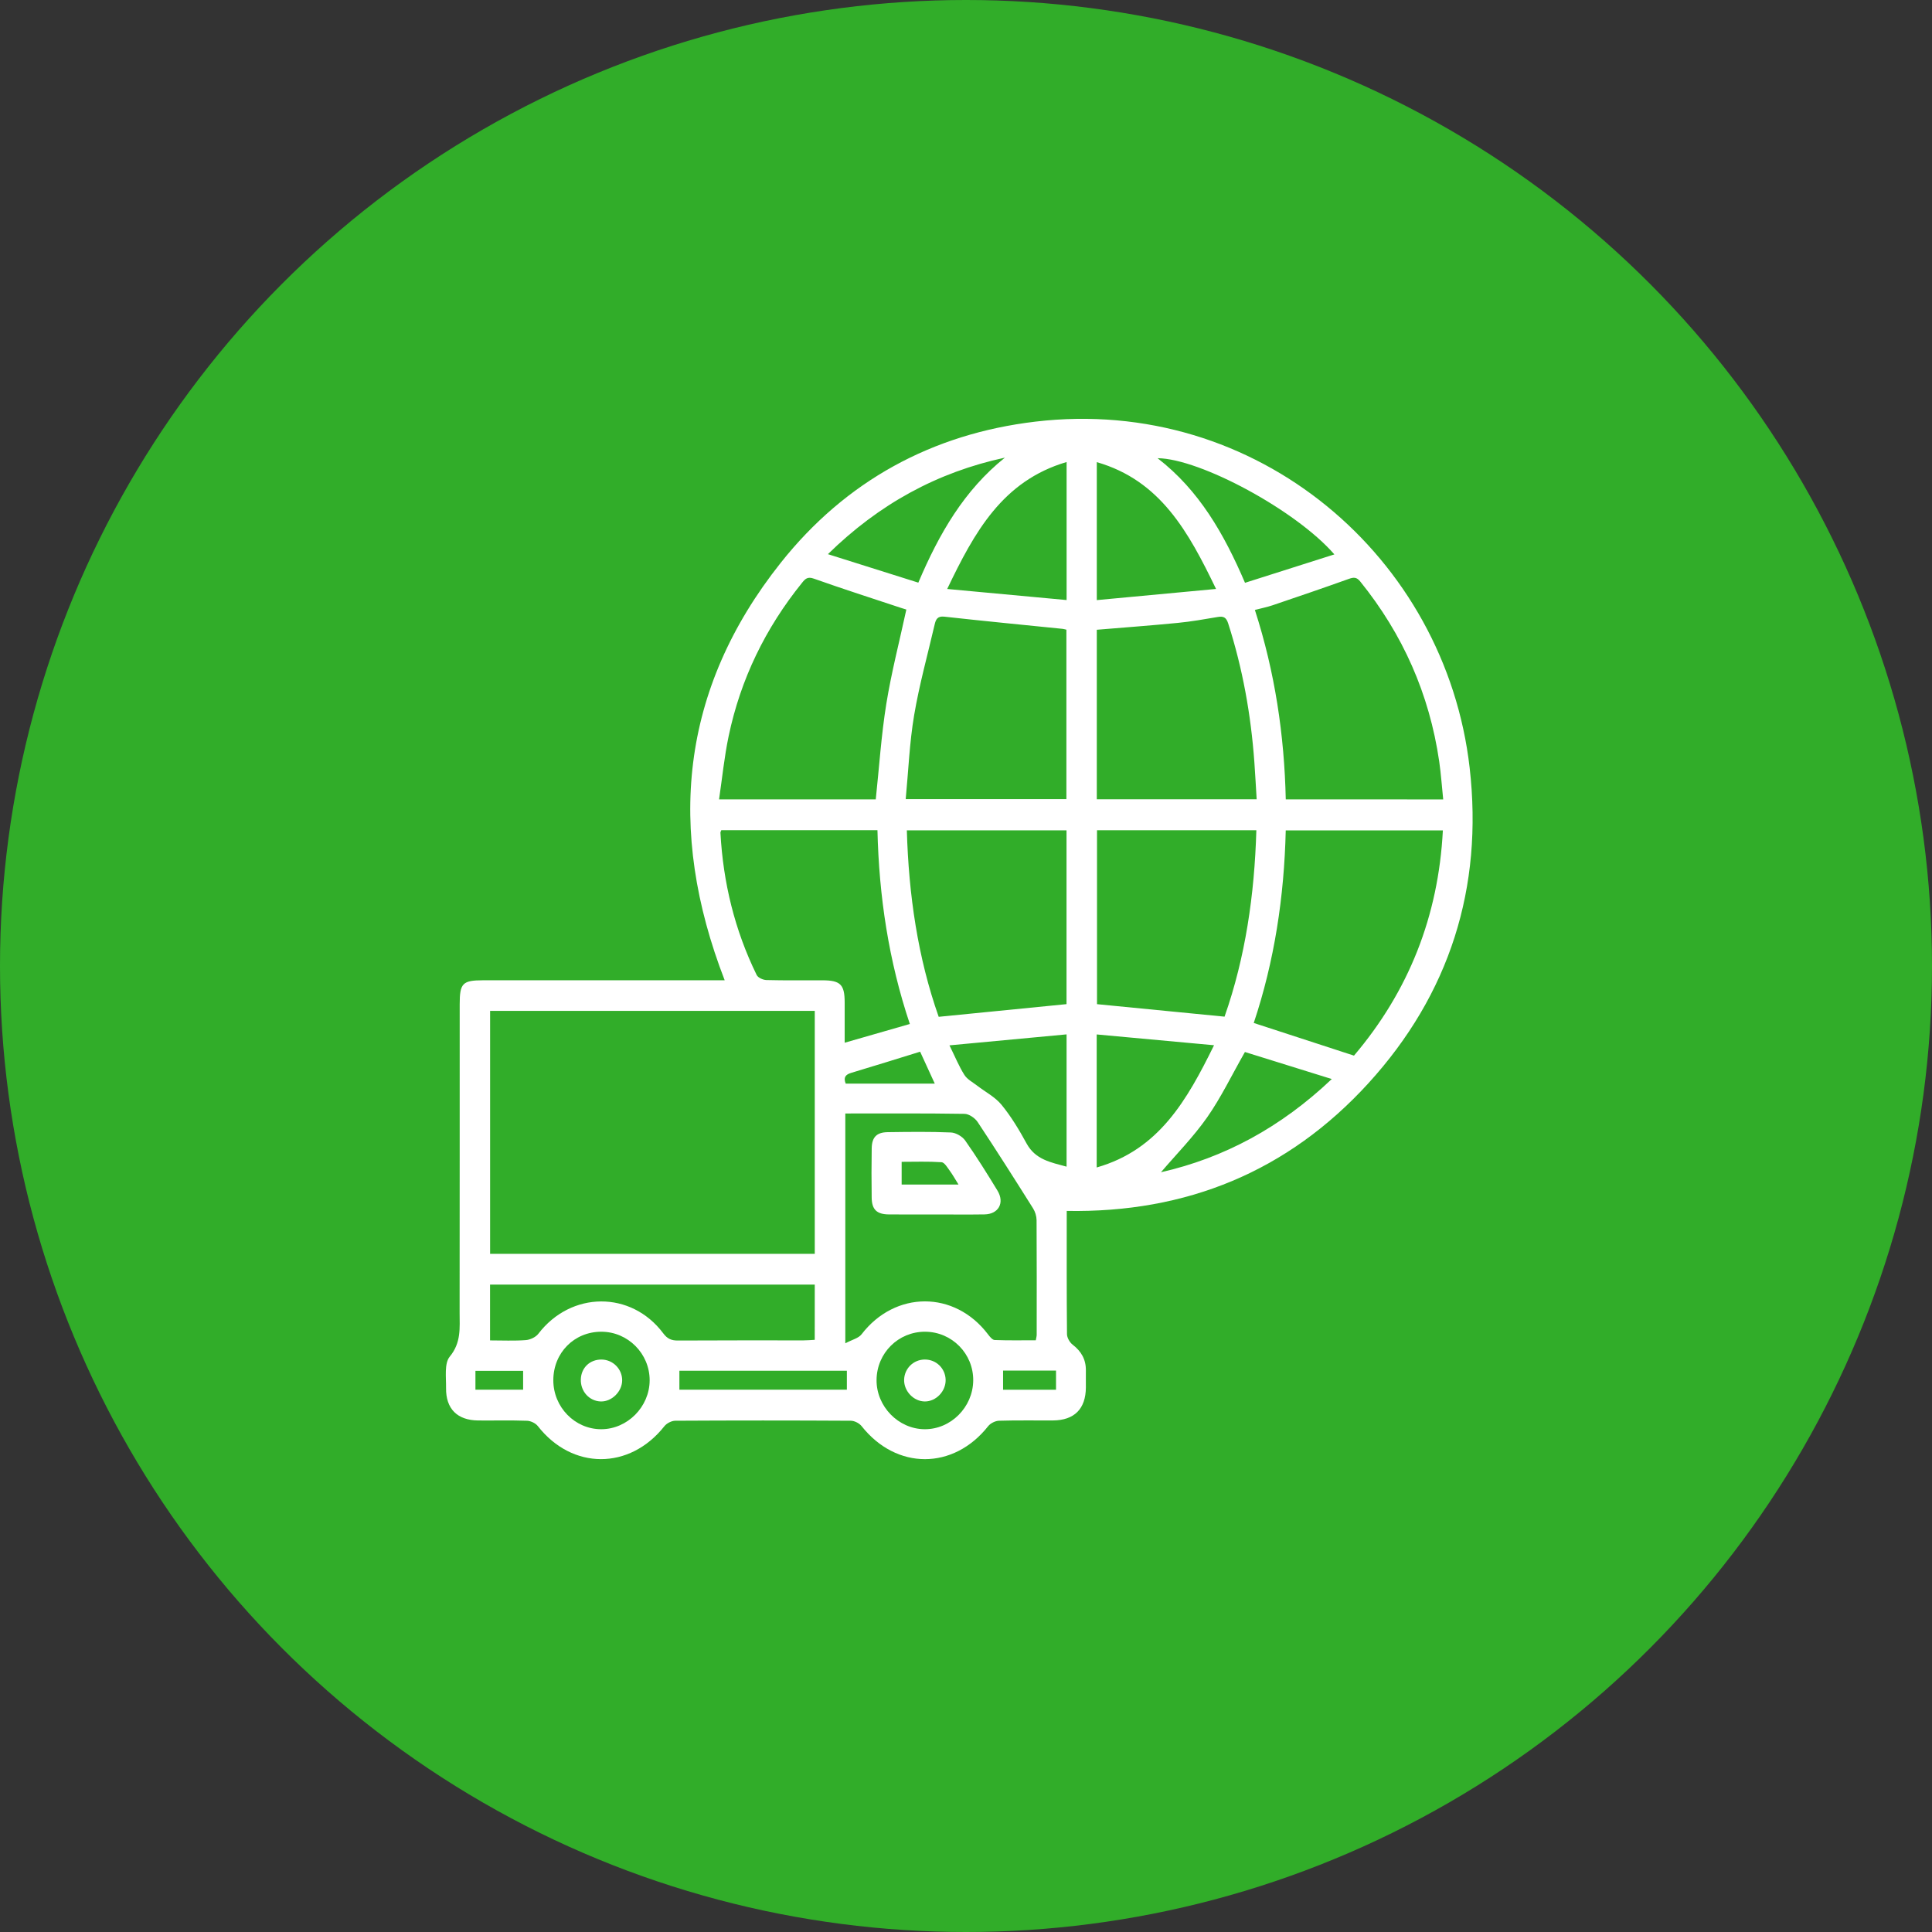 <?xml version="1.0"?>
<svg xmlns="http://www.w3.org/2000/svg" width="100" height="100" viewBox="0 0 143 143" fill="none">
<rect x="0" y="0" width="143" height="143" fill="#333333" stroke="none"/>
<circle cx="71.5" cy="71.5" r="71.5" fill="#31AD29"/>
<g clip-path="url(#clip0_226_296)">
<path d="M78.956 89.628C78.956 92.728 78.946 95.738 78.975 98.749C78.977 99.015 79.178 99.362 79.394 99.529C80.037 100.022 80.384 100.629 80.373 101.447C80.367 101.863 80.376 102.277 80.373 102.693C80.363 104.276 79.525 105.125 77.939 105.137C76.606 105.146 75.273 105.116 73.942 105.158C73.667 105.166 73.312 105.343 73.139 105.562C70.568 108.815 66.349 108.815 63.775 105.56C63.602 105.341 63.245 105.158 62.972 105.158C58.642 105.133 54.312 105.133 49.98 105.158C49.705 105.16 49.346 105.347 49.173 105.566C46.602 108.815 42.35 108.811 39.811 105.557C39.643 105.341 39.285 105.168 39.008 105.16C37.804 105.116 36.601 105.15 35.395 105.139C33.855 105.125 32.994 104.282 33.016 102.736C33.027 101.944 32.875 100.914 33.29 100.411C34.148 99.373 34.019 98.28 34.019 97.147C34.027 89.541 34.025 81.935 34.025 74.329C34.025 72.775 34.236 72.559 35.752 72.557C41.389 72.555 47.027 72.557 52.663 72.557C52.965 72.557 53.267 72.557 53.639 72.557C49.323 61.412 50.348 51.023 57.788 41.655C62.602 35.593 69 32.113 76.631 31.208C93.043 29.263 106.997 41.25 108.778 56.825C109.795 65.71 107.291 73.587 101.291 80.171C95.318 86.722 87.801 89.782 78.956 89.628ZM60.306 74.82C52.238 74.82 44.258 74.82 36.276 74.82C36.276 80.851 36.276 86.83 36.276 92.805C44.311 92.805 52.291 92.805 60.306 92.805C60.306 86.793 60.306 80.835 60.306 74.82ZM92.798 75.717C95.292 76.53 97.732 77.325 100.217 78.134C104.257 73.374 106.467 67.828 106.796 61.462C102.9 61.462 99.05 61.462 95.166 61.462C95.051 66.38 94.328 71.142 92.798 75.717ZM67.084 45.117C66.981 45.084 66.838 45.042 66.696 44.996C64.539 44.281 62.374 43.586 60.232 42.827C59.768 42.662 59.597 42.847 59.361 43.141C56.658 46.488 54.816 50.264 53.93 54.495C53.61 56.022 53.456 57.585 53.222 59.166C57.227 59.166 61.053 59.166 64.821 59.166C65.075 56.773 65.229 54.418 65.601 52.101C65.975 49.785 66.567 47.51 67.084 45.117ZM106.821 59.17C106.72 58.2 106.658 57.273 106.525 56.357C105.798 51.371 103.83 46.939 100.679 43.039C100.414 42.71 100.199 42.718 99.837 42.847C97.962 43.519 96.076 44.162 94.189 44.801C93.788 44.936 93.371 45.019 92.882 45.146C94.369 49.752 95.062 54.412 95.168 59.168C99.083 59.17 102.914 59.17 106.821 59.17ZM62.567 82.416C62.567 88.053 62.567 93.595 62.567 99.427C63.073 99.156 63.543 99.054 63.769 98.761C66.256 95.518 70.658 95.505 73.127 98.761C73.258 98.934 73.451 99.177 73.622 99.183C74.637 99.223 75.653 99.202 76.666 99.202C76.701 99.002 76.732 98.9 76.732 98.8C76.734 95.971 76.742 93.142 76.724 90.313C76.721 90.019 76.621 89.689 76.465 89.441C75.117 87.298 73.762 85.16 72.363 83.05C72.166 82.753 71.722 82.447 71.387 82.443C68.473 82.397 65.554 82.416 62.567 82.416ZM78.94 74.323C78.94 70.081 78.94 65.787 78.94 61.458C74.996 61.458 71.094 61.458 67.121 61.458C67.259 66.249 67.934 70.88 69.479 75.261C72.657 74.945 75.756 74.637 78.94 74.323ZM90.637 75.249C92.184 70.845 92.853 66.22 92.991 61.45C89.01 61.45 85.11 61.45 81.197 61.45C81.197 65.812 81.197 70.125 81.197 74.325C84.366 74.635 87.464 74.939 90.637 75.249ZM67.037 59.149C71.147 59.149 75.045 59.149 78.931 59.149C78.931 54.924 78.931 50.761 78.931 46.607C78.806 46.58 78.732 46.555 78.658 46.546C75.736 46.249 72.813 45.968 69.894 45.643C69.387 45.587 69.267 45.849 69.181 46.22C68.662 48.456 68.043 50.678 67.661 52.939C67.318 54.97 67.238 57.044 67.037 59.149ZM81.181 59.159C85.143 59.159 89.043 59.159 93.014 59.159C92.954 58.203 92.909 57.302 92.843 56.401C92.589 52.904 91.978 49.477 90.904 46.139C90.756 45.677 90.543 45.598 90.128 45.668C89.146 45.833 88.162 46.01 87.172 46.105C85.192 46.299 83.206 46.444 81.181 46.613C81.181 50.776 81.181 54.941 81.181 59.159ZM64.946 61.448C61.031 61.448 57.202 61.448 53.388 61.448C53.355 61.539 53.322 61.587 53.324 61.633C53.524 65.326 54.382 68.85 56.007 72.166C56.105 72.368 56.479 72.534 56.73 72.54C58.112 72.576 59.497 72.555 60.881 72.559C62.208 72.563 62.518 72.873 62.52 74.194C62.522 75.168 62.52 76.141 62.52 77.179C64.192 76.699 65.749 76.249 67.343 75.792C65.776 71.117 65.061 66.351 64.946 61.448ZM60.306 95.083C52.238 95.083 44.256 95.083 36.272 95.083C36.272 96.468 36.272 97.804 36.272 99.212C37.188 99.212 38.059 99.256 38.92 99.189C39.244 99.165 39.655 98.973 39.848 98.719C42.268 95.555 46.719 95.518 49.093 98.69C49.397 99.098 49.699 99.223 50.173 99.221C53.273 99.202 56.374 99.212 59.474 99.21C59.743 99.21 60.012 99.185 60.304 99.169C60.306 97.762 60.306 96.448 60.306 95.083ZM78.946 34.197C74.197 35.595 72.121 39.392 70.108 43.594C73.135 43.875 76.013 44.141 78.946 44.414C78.946 40.913 78.946 37.632 78.946 34.197ZM90.007 43.592C87.967 39.363 85.892 35.564 81.181 34.206C81.181 37.638 81.181 40.925 81.181 44.418C84.101 44.145 86.965 43.877 90.007 43.592ZM89.859 77.365C86.839 77.088 84.028 76.828 81.174 76.566C81.174 79.921 81.174 83.1 81.174 86.412C85.784 85.095 87.858 81.43 89.859 77.365ZM70.276 77.373C70.703 78.238 70.985 78.937 71.381 79.561C71.588 79.89 71.987 80.096 72.309 80.344C72.924 80.82 73.657 81.192 74.135 81.779C74.848 82.651 75.44 83.639 75.982 84.633C76.639 85.84 77.775 86.031 78.944 86.352C78.944 83.085 78.944 79.909 78.944 76.561C76.079 76.832 73.267 77.094 70.276 77.373ZM92.151 43.137C94.392 42.425 96.54 41.743 98.765 41.035C95.951 37.786 88.838 33.946 85.679 33.914C88.756 36.29 90.602 39.519 92.151 43.137ZM74.38 33.873C69.389 34.95 65.092 37.285 61.279 41.017C63.607 41.751 65.782 42.435 67.971 43.126C69.514 39.49 71.375 36.276 74.38 33.873ZM92.145 77.866C91.161 79.593 90.376 81.236 89.347 82.705C88.32 84.169 87.047 85.455 85.93 86.766C90.604 85.703 94.799 83.45 98.574 79.867C96.3 79.16 94.189 78.502 92.145 77.866ZM68.481 98.57C66.497 98.559 64.899 100.14 64.88 102.137C64.862 104.095 66.493 105.772 68.433 105.786C70.371 105.801 72.012 104.162 72.034 102.185C72.057 100.203 70.463 98.58 68.481 98.57ZM44.511 98.57C42.504 98.567 40.957 100.128 40.955 102.156C40.953 104.151 42.549 105.786 44.498 105.786C46.437 105.786 48.078 104.13 48.085 102.169C48.089 100.192 46.48 98.572 44.511 98.57ZM62.682 101.459C58.492 101.459 54.384 101.459 50.286 101.459C50.286 101.958 50.286 102.408 50.286 102.859C54.448 102.859 58.552 102.859 62.682 102.859C62.682 102.368 62.682 101.936 62.682 101.459ZM68.105 77.843C66.369 78.378 64.691 78.906 63.005 79.409C62.565 79.541 62.419 79.759 62.596 80.206C64.767 80.206 66.93 80.206 69.189 80.206C68.834 79.428 68.505 78.713 68.105 77.843ZM74.244 101.445C74.244 101.963 74.244 102.395 74.244 102.863C75.575 102.863 76.867 102.863 78.163 102.863C78.163 102.36 78.163 101.909 78.163 101.445C76.834 101.445 75.561 101.445 74.244 101.445ZM38.72 101.465C37.515 101.465 36.356 101.465 35.19 101.465C35.19 101.954 35.19 102.387 35.19 102.861C36.375 102.861 37.531 102.861 38.72 102.861C38.72 102.375 38.72 101.942 38.72 101.465Z" fill="white"/>
<path d="M69.259 89.89C68.109 89.89 66.957 89.897 65.806 89.888C64.901 89.882 64.531 89.537 64.519 88.646C64.502 87.429 64.5 86.21 64.521 84.993C64.535 84.171 64.886 83.81 65.702 83.799C67.263 83.778 68.824 83.755 70.381 83.822C70.748 83.837 71.225 84.111 71.441 84.419C72.285 85.62 73.065 86.868 73.829 88.124C74.378 89.027 73.907 89.872 72.866 89.886C71.665 89.905 70.461 89.89 69.259 89.89ZM70.946 87.677C70.697 87.28 70.514 86.947 70.29 86.643C70.116 86.406 69.904 86.038 69.689 86.023C68.705 85.957 67.713 85.994 66.737 85.994C66.737 86.624 66.737 87.153 66.737 87.677C68.144 87.677 69.489 87.677 70.946 87.677Z" fill="white"/>
<path d="M68.46 100.627C69.3 100.629 69.974 101.289 69.993 102.129C70.011 102.978 69.284 103.733 68.454 103.731C67.626 103.729 66.899 102.965 66.92 102.123C66.942 101.284 67.62 100.625 68.46 100.627Z" fill="white"/>
<path d="M44.537 100.629C45.371 100.644 46.049 101.328 46.051 102.158C46.053 102.99 45.287 103.752 44.472 103.731C43.619 103.71 42.96 102.982 42.991 102.092C43.019 101.228 43.669 100.615 44.537 100.629Z" fill="white"/>
</g>
<defs>
<clipPath id="clip0_226_296">
<rect width="76" height="77" fill="white" transform="translate(33 31)"/>
</clipPath>
</defs>
</svg>
